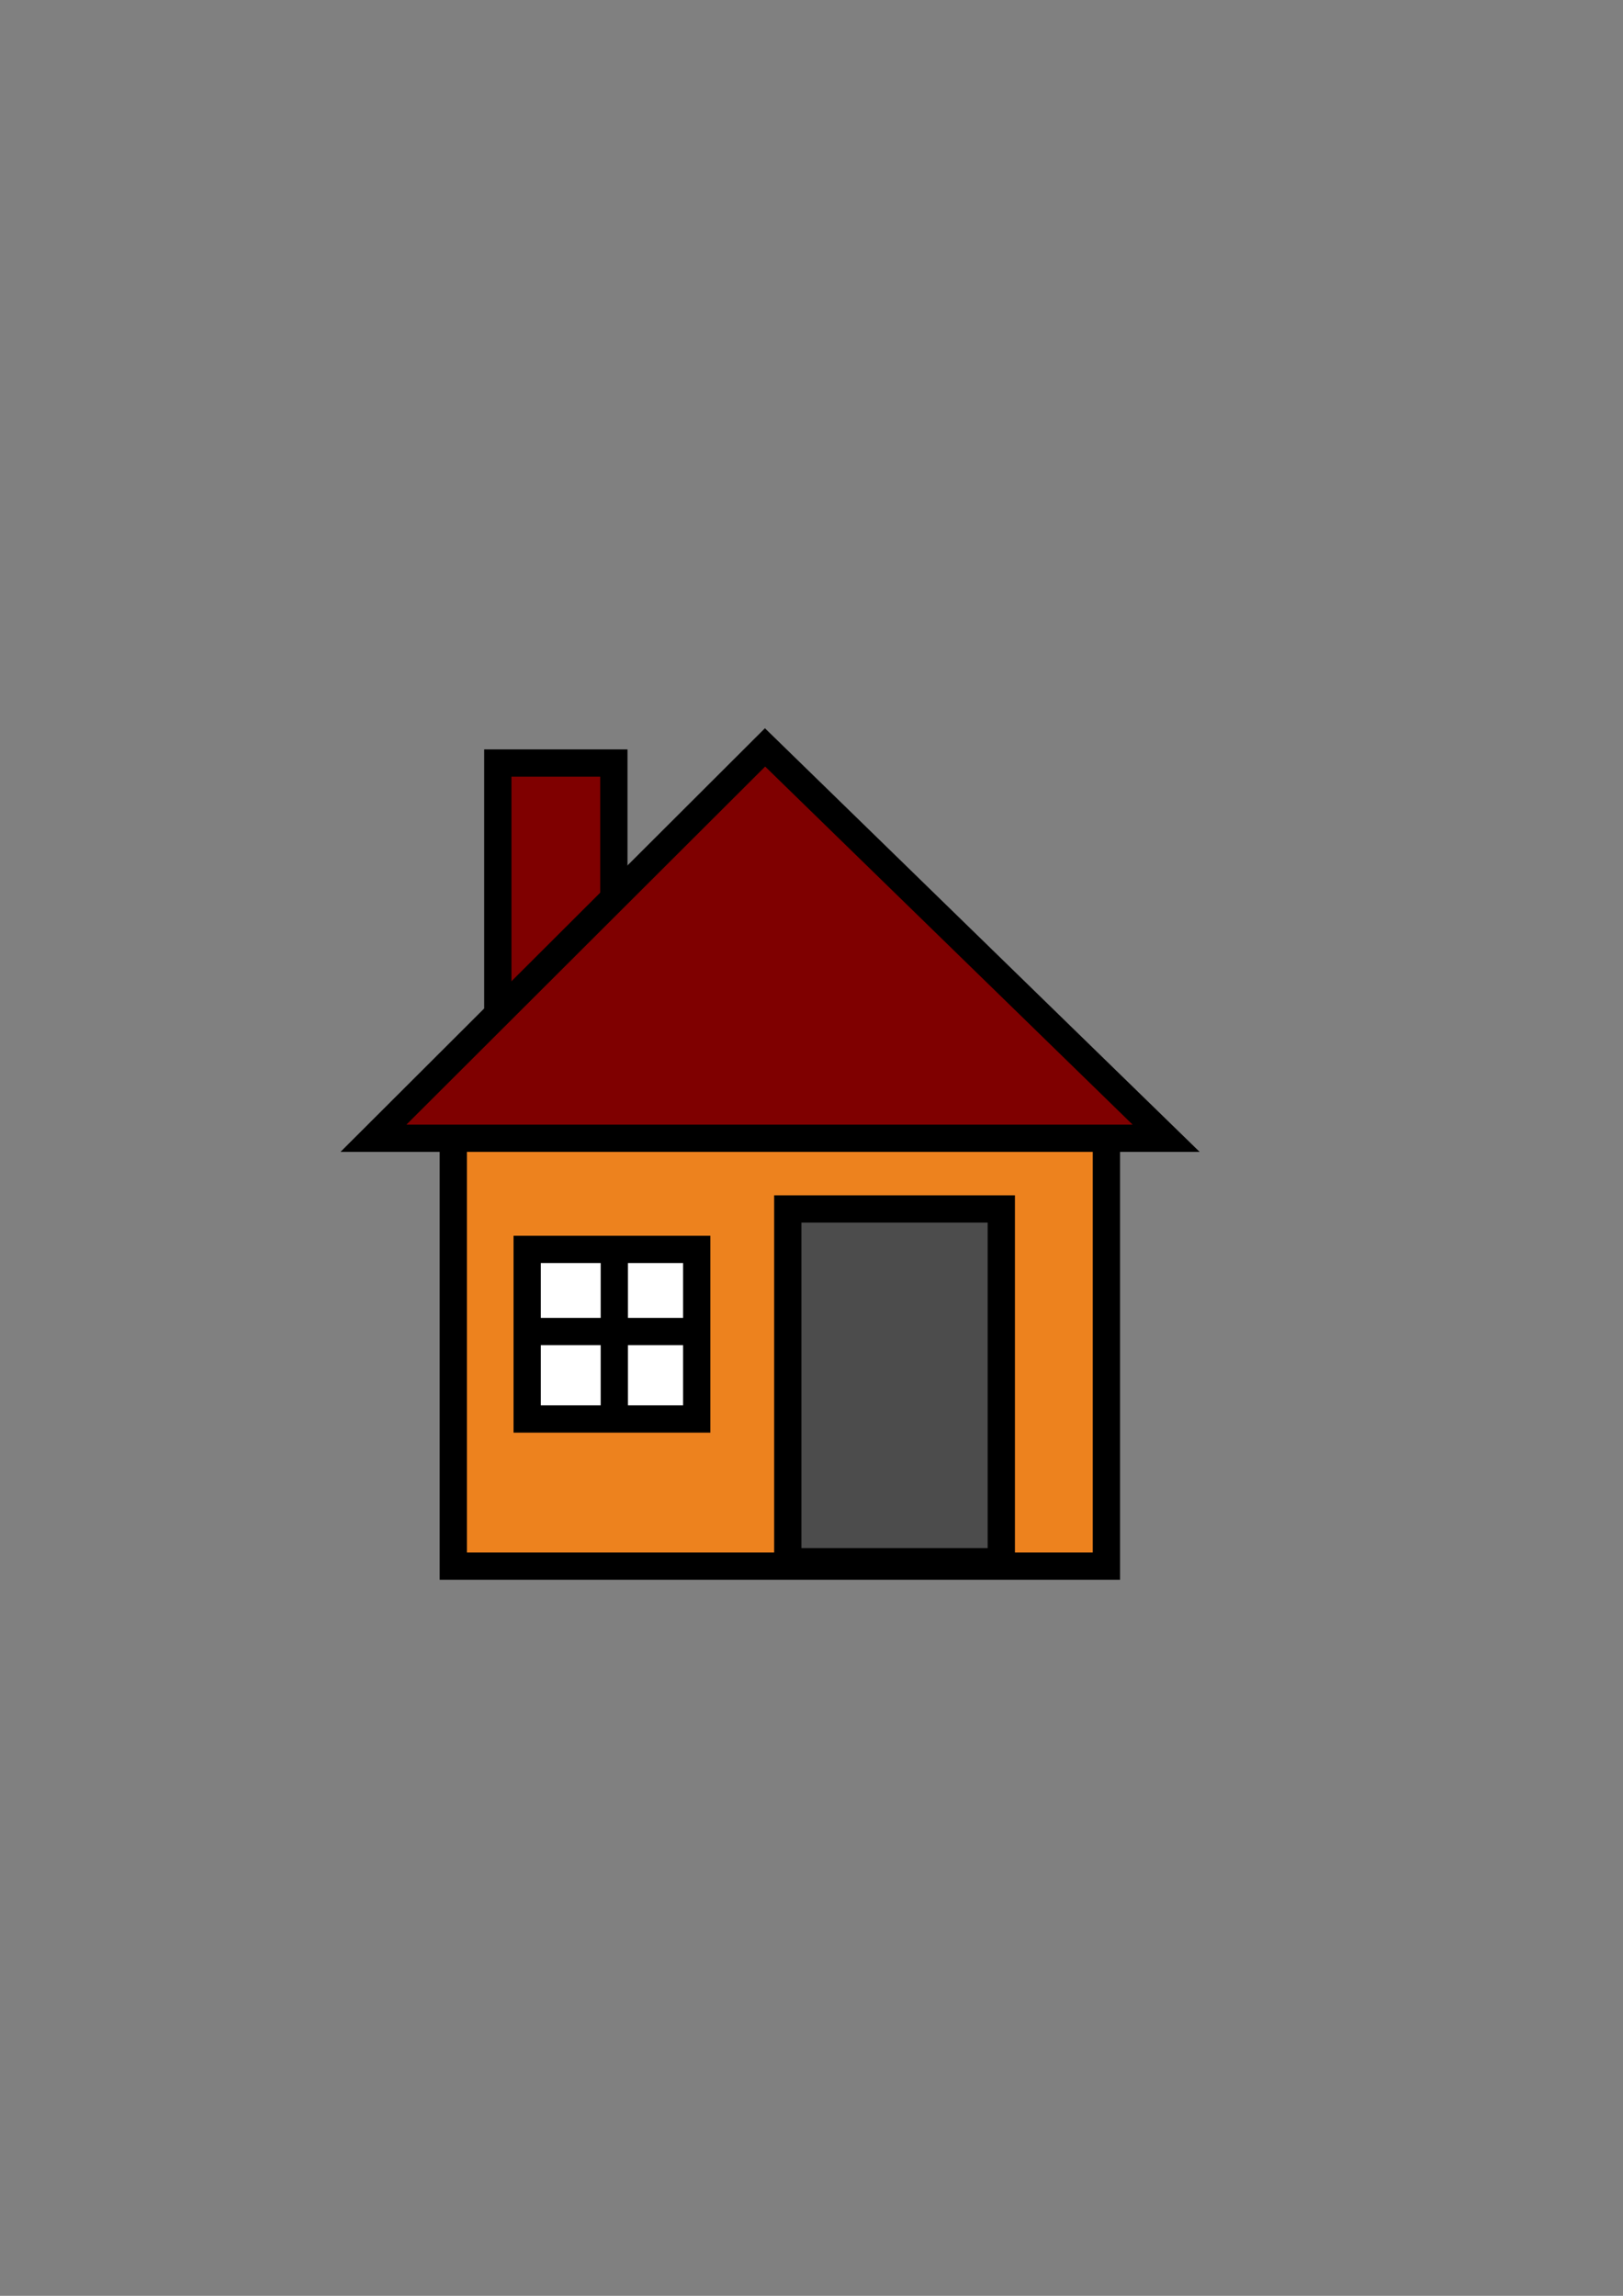 <?xml version="1.0"?><svg width="744.094" height="1052.362" xmlns="http://www.w3.org/2000/svg">
 <rect width="100%" height="100%" fill="#808080" stroke="none"/>
 <title>Orange house</title>

 <g>
  <title>Layer 1</title>
  <g externalResourcesRequired="false" id="g638">
   <rect fill="#7f0000" fill-rule="evenodd" stroke="#000000" stroke-width="12.5" y="349.76" x="228.229" width="53.201" id="rect604" height="112.99"/>
   <rect transform="translate(5 0)" fill="#ed821e" fill-rule="evenodd" stroke="#000000" stroke-width="12.5" y="507.705" x="202.825" width="299.43" id="rect590" height="210.177"/>
   <rect fill="#4c4c4c" fill-rule="evenodd" stroke="#000000" stroke-width="12.5" y="554.164" x="361.177" width="97.891" id="rect592" height="161.725"/>
   <rect fill="#ffffff" fill-rule="evenodd" stroke="#000000" stroke-width="12.5" y="572.708" x="241.693" width="77.737" id="rect593" height="77.737"/>
   <path fill="none" fill-opacity="0.75" fill-rule="evenodd" stroke="#000000" stroke-width="12.5" id="path594" d="m281.65,574.722l0,71.255"/>
   <path fill="none" fill-opacity="0.75" fill-rule="evenodd" stroke="#000000" stroke-width="12.5" id="path595" d="m317.278,610.349l-71.255,0"/>
   <path fill="#7f0000" fill-rule="evenodd" stroke="#000000" stroke-width="12.5" id="path602" d="m171.225,521.751l363.4,0l-183.876,-179.155l-179.524,179.155z"/>
  </g>
 </g>
</svg>